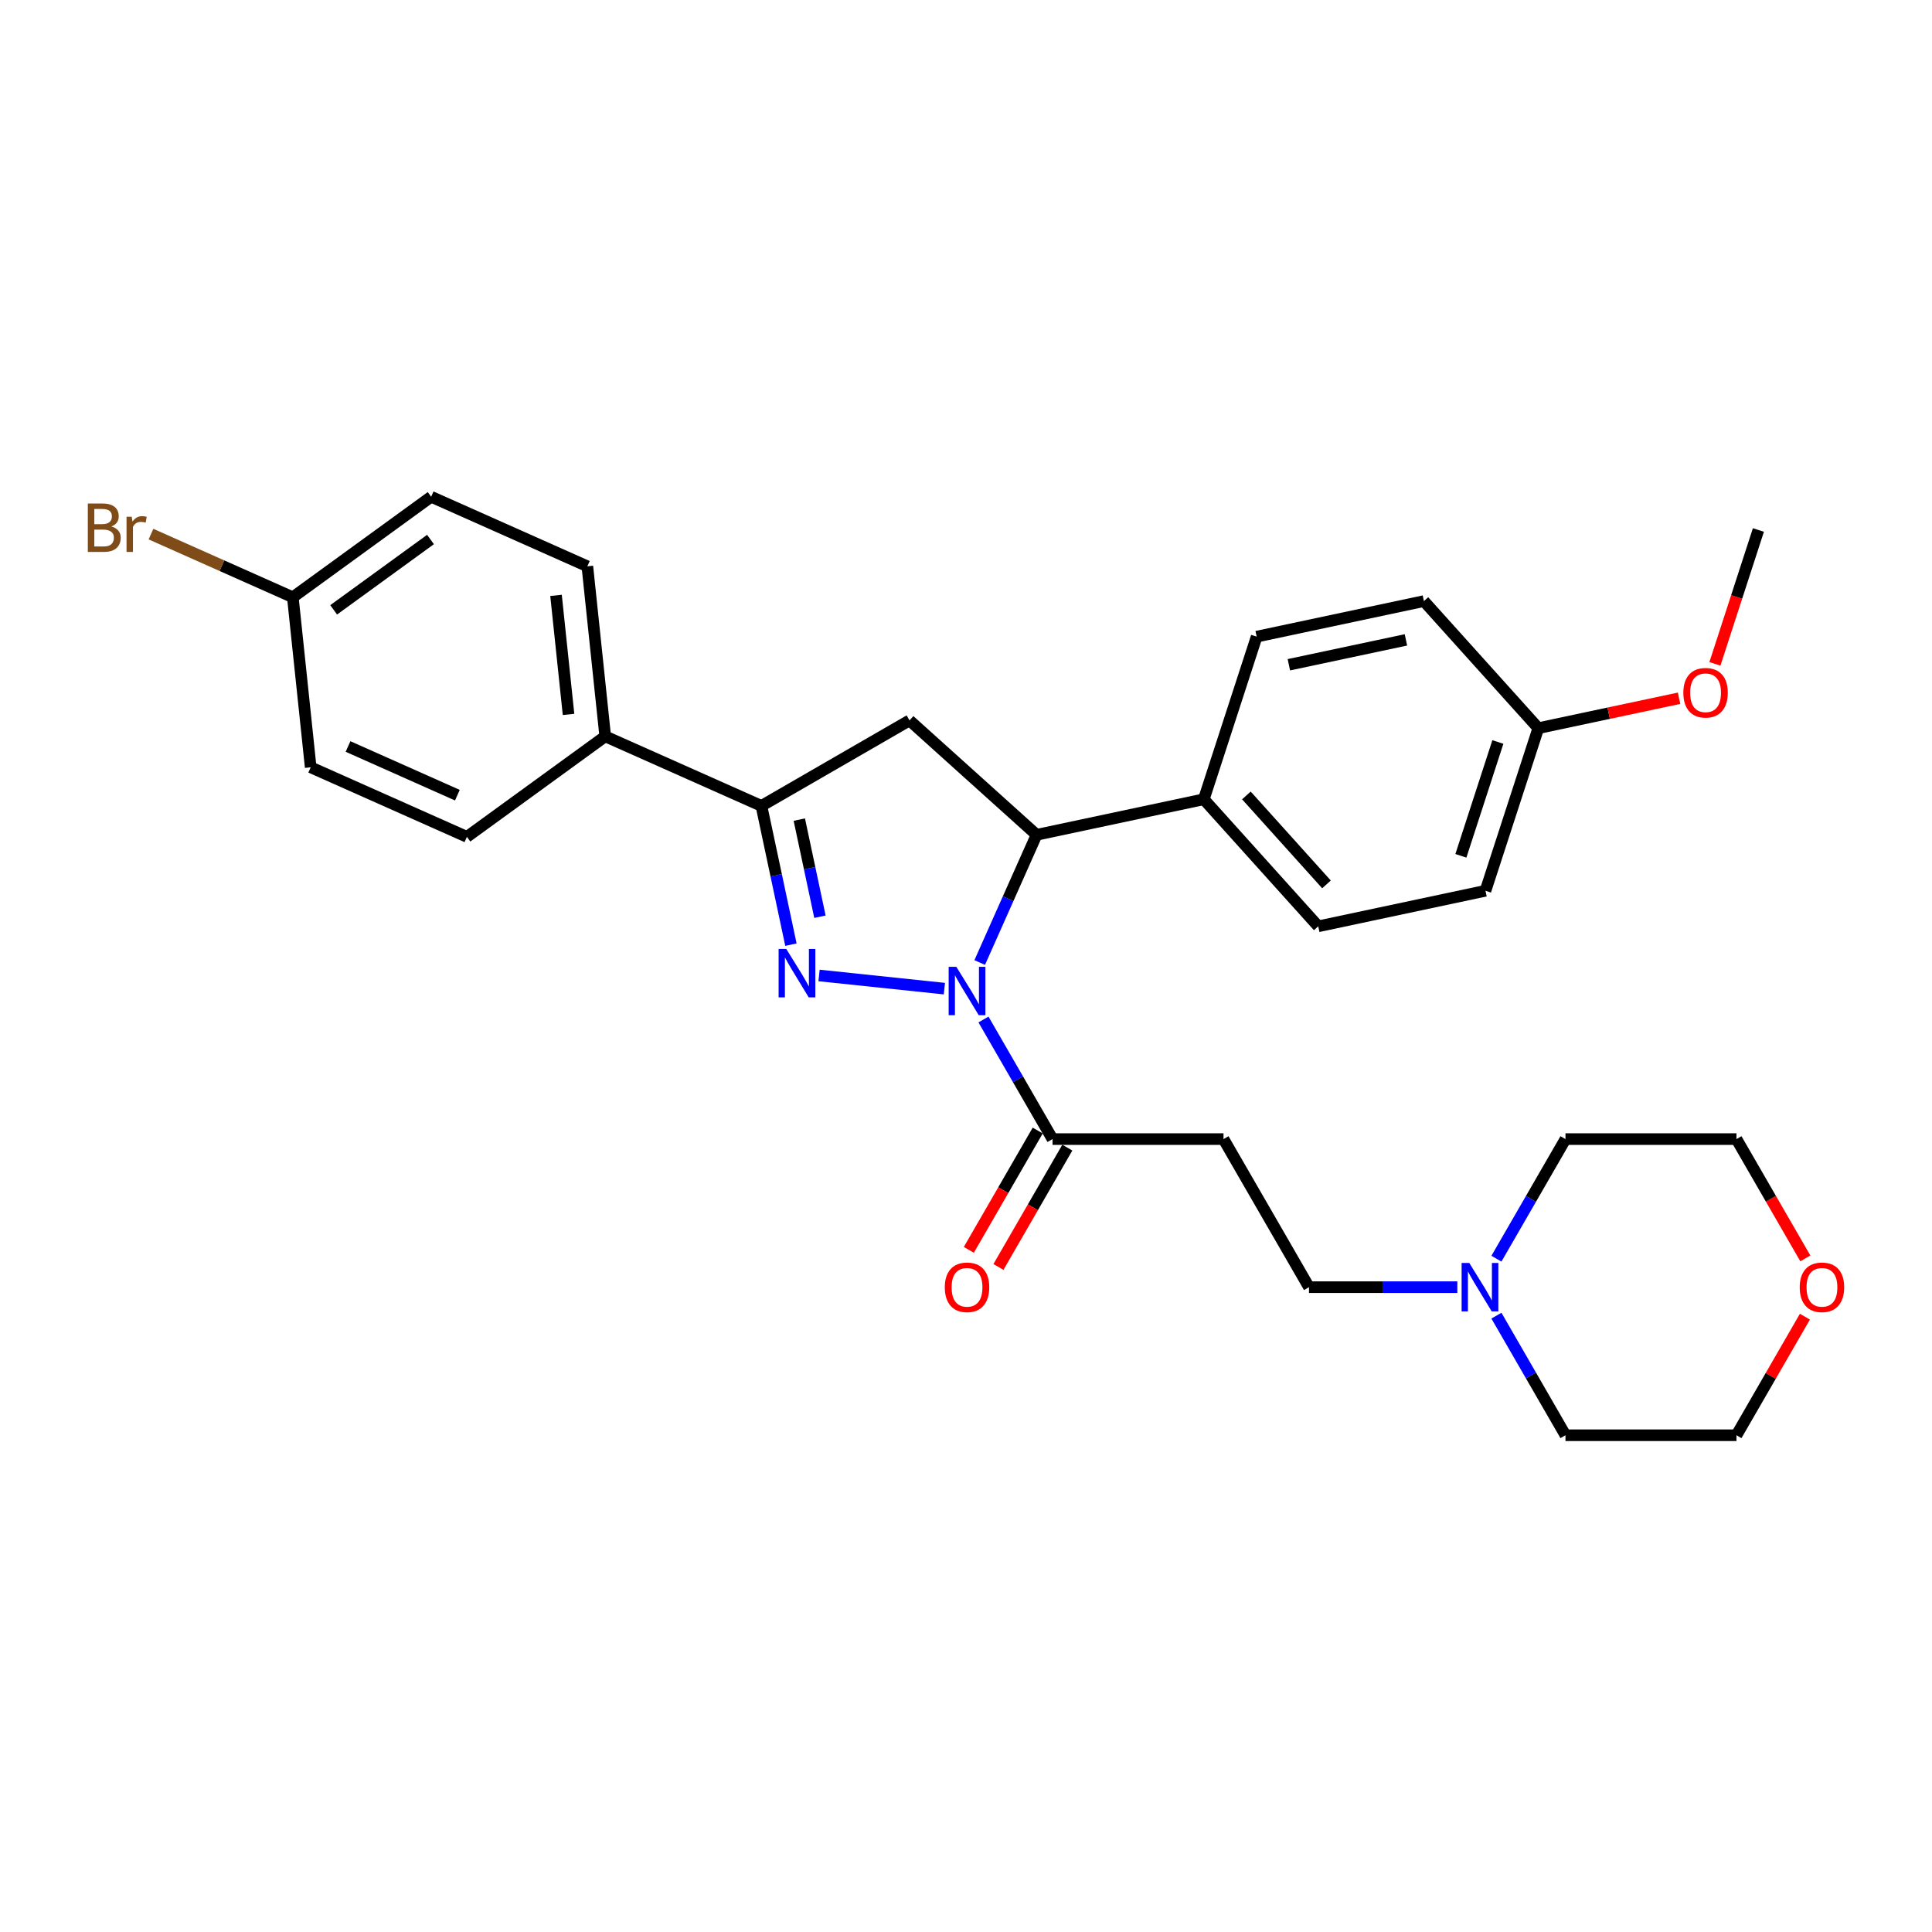 <?xml version='1.0' encoding='iso-8859-1'?>
<svg version='1.1' baseProfile='full'
              xmlns='http://www.w3.org/2000/svg'
                      xmlns:rdkit='http://www.rdkit.org/xml'
                      xmlns:xlink='http://www.w3.org/1999/xlink'
                  xml:space='preserve'
width='1000px' height='1000px' viewBox='0 0 1000 1000'>
<!-- END OF HEADER -->
<rect style='opacity:1.0;fill:#FFFFFF;stroke:none' width='1000' height='1000' x='0' y='0'> </rect>
<path class='bond-0' d='M 488.814,511.716 L 423.938,504.897' style='fill:none;fill-rule:evenodd;stroke:#0000FF;stroke-width:6px;stroke-linecap:butt;stroke-linejoin:miter;stroke-opacity:1' />
<path class='bond-2' d='M 507.096,498.203 L 521.812,465.15' style='fill:none;fill-rule:evenodd;stroke:#0000FF;stroke-width:6px;stroke-linecap:butt;stroke-linejoin:miter;stroke-opacity:1' />
<path class='bond-2' d='M 521.812,465.15 L 536.529,432.097' style='fill:none;fill-rule:evenodd;stroke:#000000;stroke-width:6px;stroke-linecap:butt;stroke-linejoin:miter;stroke-opacity:1' />
<path class='bond-4' d='M 509.044,527.692 L 526.913,558.642' style='fill:none;fill-rule:evenodd;stroke:#0000FF;stroke-width:6px;stroke-linecap:butt;stroke-linejoin:miter;stroke-opacity:1' />
<path class='bond-4' d='M 526.913,558.642 L 544.783,589.592' style='fill:none;fill-rule:evenodd;stroke:#000000;stroke-width:6px;stroke-linecap:butt;stroke-linejoin:miter;stroke-opacity:1' />
<path class='bond-1' d='M 409.381,488.952 L 401.748,453.041' style='fill:none;fill-rule:evenodd;stroke:#0000FF;stroke-width:6px;stroke-linecap:butt;stroke-linejoin:miter;stroke-opacity:1' />
<path class='bond-1' d='M 401.748,453.041 L 394.114,417.129' style='fill:none;fill-rule:evenodd;stroke:#000000;stroke-width:6px;stroke-linecap:butt;stroke-linejoin:miter;stroke-opacity:1' />
<path class='bond-1' d='M 424.404,474.499 L 419.061,449.36' style='fill:none;fill-rule:evenodd;stroke:#0000FF;stroke-width:6px;stroke-linecap:butt;stroke-linejoin:miter;stroke-opacity:1' />
<path class='bond-1' d='M 419.061,449.36 L 413.718,424.222' style='fill:none;fill-rule:evenodd;stroke:#000000;stroke-width:6px;stroke-linecap:butt;stroke-linejoin:miter;stroke-opacity:1' />
<path class='bond-7' d='M 394.114,417.129 L 313.264,381.132' style='fill:none;fill-rule:evenodd;stroke:#000000;stroke-width:6px;stroke-linecap:butt;stroke-linejoin:miter;stroke-opacity:1' />
<path class='bond-29' d='M 394.114,417.129 L 470.759,372.878' style='fill:none;fill-rule:evenodd;stroke:#000000;stroke-width:6px;stroke-linecap:butt;stroke-linejoin:miter;stroke-opacity:1' />
<path class='bond-3' d='M 536.529,432.097 L 470.759,372.878' style='fill:none;fill-rule:evenodd;stroke:#000000;stroke-width:6px;stroke-linecap:butt;stroke-linejoin:miter;stroke-opacity:1' />
<path class='bond-8' d='M 536.529,432.097 L 623.096,413.697' style='fill:none;fill-rule:evenodd;stroke:#000000;stroke-width:6px;stroke-linecap:butt;stroke-linejoin:miter;stroke-opacity:1' />
<path class='bond-5' d='M 544.783,589.592 L 633.284,589.592' style='fill:none;fill-rule:evenodd;stroke:#000000;stroke-width:6px;stroke-linecap:butt;stroke-linejoin:miter;stroke-opacity:1' />
<path class='bond-9' d='M 537.118,585.167 L 519.29,616.047' style='fill:none;fill-rule:evenodd;stroke:#000000;stroke-width:6px;stroke-linecap:butt;stroke-linejoin:miter;stroke-opacity:1' />
<path class='bond-9' d='M 519.29,616.047 L 501.462,646.926' style='fill:none;fill-rule:evenodd;stroke:#FF0000;stroke-width:6px;stroke-linecap:butt;stroke-linejoin:miter;stroke-opacity:1' />
<path class='bond-9' d='M 552.447,594.017 L 534.619,624.897' style='fill:none;fill-rule:evenodd;stroke:#000000;stroke-width:6px;stroke-linecap:butt;stroke-linejoin:miter;stroke-opacity:1' />
<path class='bond-9' d='M 534.619,624.897 L 516.791,655.776' style='fill:none;fill-rule:evenodd;stroke:#FF0000;stroke-width:6px;stroke-linecap:butt;stroke-linejoin:miter;stroke-opacity:1' />
<path class='bond-10' d='M 633.284,589.592 L 677.535,666.237' style='fill:none;fill-rule:evenodd;stroke:#000000;stroke-width:6px;stroke-linecap:butt;stroke-linejoin:miter;stroke-opacity:1' />
<path class='bond-6' d='M 754.319,666.237 L 715.927,666.237' style='fill:none;fill-rule:evenodd;stroke:#0000FF;stroke-width:6px;stroke-linecap:butt;stroke-linejoin:miter;stroke-opacity:1' />
<path class='bond-6' d='M 715.927,666.237 L 677.535,666.237' style='fill:none;fill-rule:evenodd;stroke:#000000;stroke-width:6px;stroke-linecap:butt;stroke-linejoin:miter;stroke-opacity:1' />
<path class='bond-24' d='M 774.549,651.493 L 792.419,620.542' style='fill:none;fill-rule:evenodd;stroke:#0000FF;stroke-width:6px;stroke-linecap:butt;stroke-linejoin:miter;stroke-opacity:1' />
<path class='bond-24' d='M 792.419,620.542 L 810.288,589.592' style='fill:none;fill-rule:evenodd;stroke:#000000;stroke-width:6px;stroke-linecap:butt;stroke-linejoin:miter;stroke-opacity:1' />
<path class='bond-25' d='M 774.549,680.981 L 792.419,711.932' style='fill:none;fill-rule:evenodd;stroke:#0000FF;stroke-width:6px;stroke-linecap:butt;stroke-linejoin:miter;stroke-opacity:1' />
<path class='bond-25' d='M 792.419,711.932 L 810.288,742.882' style='fill:none;fill-rule:evenodd;stroke:#000000;stroke-width:6px;stroke-linecap:butt;stroke-linejoin:miter;stroke-opacity:1' />
<path class='bond-12' d='M 313.264,381.132 L 304.013,293.115' style='fill:none;fill-rule:evenodd;stroke:#000000;stroke-width:6px;stroke-linecap:butt;stroke-linejoin:miter;stroke-opacity:1' />
<path class='bond-12' d='M 294.273,369.78 L 287.797,308.168' style='fill:none;fill-rule:evenodd;stroke:#000000;stroke-width:6px;stroke-linecap:butt;stroke-linejoin:miter;stroke-opacity:1' />
<path class='bond-15' d='M 313.264,381.132 L 241.665,433.152' style='fill:none;fill-rule:evenodd;stroke:#000000;stroke-width:6px;stroke-linecap:butt;stroke-linejoin:miter;stroke-opacity:1' />
<path class='bond-13' d='M 623.096,413.697 L 682.316,479.466' style='fill:none;fill-rule:evenodd;stroke:#000000;stroke-width:6px;stroke-linecap:butt;stroke-linejoin:miter;stroke-opacity:1' />
<path class='bond-13' d='M 645.133,411.718 L 686.587,457.757' style='fill:none;fill-rule:evenodd;stroke:#000000;stroke-width:6px;stroke-linecap:butt;stroke-linejoin:miter;stroke-opacity:1' />
<path class='bond-14' d='M 623.096,413.697 L 650.445,329.527' style='fill:none;fill-rule:evenodd;stroke:#000000;stroke-width:6px;stroke-linecap:butt;stroke-linejoin:miter;stroke-opacity:1' />
<path class='bond-11' d='M 934.221,681.512 L 916.505,712.197' style='fill:none;fill-rule:evenodd;stroke:#FF0000;stroke-width:6px;stroke-linecap:butt;stroke-linejoin:miter;stroke-opacity:1' />
<path class='bond-11' d='M 916.505,712.197 L 898.789,742.882' style='fill:none;fill-rule:evenodd;stroke:#000000;stroke-width:6px;stroke-linecap:butt;stroke-linejoin:miter;stroke-opacity:1' />
<path class='bond-32' d='M 934.446,651.351 L 916.618,620.472' style='fill:none;fill-rule:evenodd;stroke:#FF0000;stroke-width:6px;stroke-linecap:butt;stroke-linejoin:miter;stroke-opacity:1' />
<path class='bond-32' d='M 916.618,620.472 L 898.789,589.592' style='fill:none;fill-rule:evenodd;stroke:#000000;stroke-width:6px;stroke-linecap:butt;stroke-linejoin:miter;stroke-opacity:1' />
<path class='bond-19' d='M 304.013,293.115 L 223.163,257.118' style='fill:none;fill-rule:evenodd;stroke:#000000;stroke-width:6px;stroke-linecap:butt;stroke-linejoin:miter;stroke-opacity:1' />
<path class='bond-20' d='M 682.316,479.466 L 768.883,461.066' style='fill:none;fill-rule:evenodd;stroke:#000000;stroke-width:6px;stroke-linecap:butt;stroke-linejoin:miter;stroke-opacity:1' />
<path class='bond-21' d='M 650.445,329.527 L 737.013,311.126' style='fill:none;fill-rule:evenodd;stroke:#000000;stroke-width:6px;stroke-linecap:butt;stroke-linejoin:miter;stroke-opacity:1' />
<path class='bond-21' d='M 667.11,344.08 L 727.708,331.2' style='fill:none;fill-rule:evenodd;stroke:#000000;stroke-width:6px;stroke-linecap:butt;stroke-linejoin:miter;stroke-opacity:1' />
<path class='bond-18' d='M 241.665,433.152 L 160.814,397.155' style='fill:none;fill-rule:evenodd;stroke:#000000;stroke-width:6px;stroke-linecap:butt;stroke-linejoin:miter;stroke-opacity:1' />
<path class='bond-18' d='M 236.736,411.582 L 180.141,386.385' style='fill:none;fill-rule:evenodd;stroke:#000000;stroke-width:6px;stroke-linecap:butt;stroke-linejoin:miter;stroke-opacity:1' />
<path class='bond-16' d='M 151.563,309.138 L 160.814,397.155' style='fill:none;fill-rule:evenodd;stroke:#000000;stroke-width:6px;stroke-linecap:butt;stroke-linejoin:miter;stroke-opacity:1' />
<path class='bond-22' d='M 151.563,309.138 L 114.855,292.795' style='fill:none;fill-rule:evenodd;stroke:#000000;stroke-width:6px;stroke-linecap:butt;stroke-linejoin:miter;stroke-opacity:1' />
<path class='bond-22' d='M 114.855,292.795 L 78.147,276.451' style='fill:none;fill-rule:evenodd;stroke:#7F4C19;stroke-width:6px;stroke-linecap:butt;stroke-linejoin:miter;stroke-opacity:1' />
<path class='bond-31' d='M 151.563,309.138 L 223.163,257.118' style='fill:none;fill-rule:evenodd;stroke:#000000;stroke-width:6px;stroke-linecap:butt;stroke-linejoin:miter;stroke-opacity:1' />
<path class='bond-31' d='M 172.707,315.655 L 222.827,279.241' style='fill:none;fill-rule:evenodd;stroke:#000000;stroke-width:6px;stroke-linecap:butt;stroke-linejoin:miter;stroke-opacity:1' />
<path class='bond-17' d='M 796.232,376.896 L 737.013,311.126' style='fill:none;fill-rule:evenodd;stroke:#000000;stroke-width:6px;stroke-linecap:butt;stroke-linejoin:miter;stroke-opacity:1' />
<path class='bond-23' d='M 796.232,376.896 L 832.657,369.153' style='fill:none;fill-rule:evenodd;stroke:#000000;stroke-width:6px;stroke-linecap:butt;stroke-linejoin:miter;stroke-opacity:1' />
<path class='bond-23' d='M 832.657,369.153 L 869.082,361.411' style='fill:none;fill-rule:evenodd;stroke:#FF0000;stroke-width:6px;stroke-linecap:butt;stroke-linejoin:miter;stroke-opacity:1' />
<path class='bond-30' d='M 796.232,376.896 L 768.883,461.066' style='fill:none;fill-rule:evenodd;stroke:#000000;stroke-width:6px;stroke-linecap:butt;stroke-linejoin:miter;stroke-opacity:1' />
<path class='bond-30' d='M 775.295,384.051 L 756.152,442.971' style='fill:none;fill-rule:evenodd;stroke:#000000;stroke-width:6px;stroke-linecap:butt;stroke-linejoin:miter;stroke-opacity:1' />
<path class='bond-28' d='M 887.636,343.609 L 898.892,308.967' style='fill:none;fill-rule:evenodd;stroke:#FF0000;stroke-width:6px;stroke-linecap:butt;stroke-linejoin:miter;stroke-opacity:1' />
<path class='bond-28' d='M 898.892,308.967 L 910.148,274.325' style='fill:none;fill-rule:evenodd;stroke:#000000;stroke-width:6px;stroke-linecap:butt;stroke-linejoin:miter;stroke-opacity:1' />
<path class='bond-27' d='M 810.288,589.592 L 898.789,589.592' style='fill:none;fill-rule:evenodd;stroke:#000000;stroke-width:6px;stroke-linecap:butt;stroke-linejoin:miter;stroke-opacity:1' />
<path class='bond-26' d='M 810.288,742.882 L 898.789,742.882' style='fill:none;fill-rule:evenodd;stroke:#000000;stroke-width:6px;stroke-linecap:butt;stroke-linejoin:miter;stroke-opacity:1' />
<path  class='atom-0' d='M 494.991 500.416
L 503.204 513.691
Q 504.019 515.001, 505.328 517.373
Q 506.638 519.745, 506.709 519.886
L 506.709 500.416
L 510.037 500.416
L 510.037 525.479
L 506.603 525.479
L 497.788 510.965
Q 496.762 509.266, 495.664 507.319
Q 494.602 505.372, 494.283 504.77
L 494.283 525.479
L 491.027 525.479
L 491.027 500.416
L 494.991 500.416
' fill='#0000FF'/>
<path  class='atom-1' d='M 406.975 491.165
L 415.188 504.44
Q 416.002 505.75, 417.312 508.122
Q 418.621 510.494, 418.692 510.635
L 418.692 491.165
L 422.02 491.165
L 422.02 516.228
L 418.586 516.228
L 409.771 501.714
Q 408.745 500.015, 407.647 498.068
Q 406.585 496.121, 406.267 495.519
L 406.267 516.228
L 403.01 516.228
L 403.01 491.165
L 406.975 491.165
' fill='#0000FF'/>
<path  class='atom-7' d='M 760.497 653.705
L 768.71 666.98
Q 769.524 668.29, 770.834 670.662
Q 772.143 673.034, 772.214 673.176
L 772.214 653.705
L 775.542 653.705
L 775.542 678.769
L 772.108 678.769
L 763.293 664.255
Q 762.267 662.555, 761.169 660.608
Q 760.107 658.661, 759.789 658.059
L 759.789 678.769
L 756.532 678.769
L 756.532 653.705
L 760.497 653.705
' fill='#0000FF'/>
<path  class='atom-10' d='M 489.026 666.308
Q 489.026 660.29, 492 656.927
Q 494.974 653.564, 500.532 653.564
Q 506.09 653.564, 509.063 656.927
Q 512.037 660.29, 512.037 666.308
Q 512.037 672.397, 509.028 675.866
Q 506.019 679.3, 500.532 679.3
Q 495.009 679.3, 492 675.866
Q 489.026 672.432, 489.026 666.308
M 500.532 676.468
Q 504.355 676.468, 506.408 673.919
Q 508.497 671.335, 508.497 666.308
Q 508.497 661.387, 506.408 658.909
Q 504.355 656.396, 500.532 656.396
Q 496.708 656.396, 494.62 658.874
Q 492.567 661.352, 492.567 666.308
Q 492.567 671.37, 494.62 673.919
Q 496.708 676.468, 500.532 676.468
' fill='#FF0000'/>
<path  class='atom-12' d='M 931.535 666.308
Q 931.535 660.29, 934.509 656.927
Q 937.482 653.564, 943.04 653.564
Q 948.598 653.564, 951.572 656.927
Q 954.545 660.29, 954.545 666.308
Q 954.545 672.397, 951.536 675.866
Q 948.527 679.3, 943.04 679.3
Q 937.518 679.3, 934.509 675.866
Q 931.535 672.432, 931.535 666.308
M 943.04 676.468
Q 946.864 676.468, 948.917 673.919
Q 951.005 671.335, 951.005 666.308
Q 951.005 661.387, 948.917 658.909
Q 946.864 656.396, 943.04 656.396
Q 939.217 656.396, 937.128 658.874
Q 935.075 661.352, 935.075 666.308
Q 935.075 671.37, 937.128 673.919
Q 939.217 676.468, 943.04 676.468
' fill='#FF0000'/>
<path  class='atom-23' d='M 57.632 272.504
Q 60.04 273.177, 61.243 274.664
Q 62.482 276.115, 62.482 278.274
Q 62.482 281.744, 60.252 283.726
Q 58.057 285.673, 53.88 285.673
L 45.455 285.673
L 45.455 260.61
L 52.853 260.61
Q 57.137 260.61, 59.296 262.344
Q 61.456 264.079, 61.456 267.265
Q 61.456 271.053, 57.632 272.504
M 48.818 263.442
L 48.818 271.301
L 52.853 271.301
Q 55.331 271.301, 56.606 270.309
Q 57.916 269.283, 57.916 267.265
Q 57.916 263.442, 52.853 263.442
L 48.818 263.442
M 53.88 282.841
Q 56.323 282.841, 57.632 281.673
Q 58.942 280.505, 58.942 278.274
Q 58.942 276.221, 57.491 275.195
Q 56.075 274.133, 53.349 274.133
L 48.818 274.133
L 48.818 282.841
L 53.88 282.841
' fill='#7F4C19'/>
<path  class='atom-23' d='M 68.182 267.477
L 68.571 269.991
Q 70.483 267.159, 73.598 267.159
Q 74.589 267.159, 75.934 267.513
L 75.403 270.486
Q 73.881 270.132, 73.032 270.132
Q 71.545 270.132, 70.554 270.734
Q 69.598 271.301, 68.819 272.681
L 68.819 285.673
L 65.491 285.673
L 65.491 267.477
L 68.182 267.477
' fill='#7F4C19'/>
<path  class='atom-24' d='M 871.294 358.566
Q 871.294 352.548, 874.268 349.185
Q 877.242 345.822, 882.8 345.822
Q 888.357 345.822, 891.331 349.185
Q 894.305 352.548, 894.305 358.566
Q 894.305 364.655, 891.296 368.124
Q 888.287 371.558, 882.8 371.558
Q 877.277 371.558, 874.268 368.124
Q 871.294 364.69, 871.294 358.566
M 882.8 368.726
Q 886.623 368.726, 888.676 366.177
Q 890.765 363.593, 890.765 358.566
Q 890.765 353.645, 888.676 351.167
Q 886.623 348.654, 882.8 348.654
Q 878.976 348.654, 876.888 351.132
Q 874.834 353.61, 874.834 358.566
Q 874.834 363.628, 876.888 366.177
Q 878.976 368.726, 882.8 368.726
' fill='#FF0000'/>
</svg>
